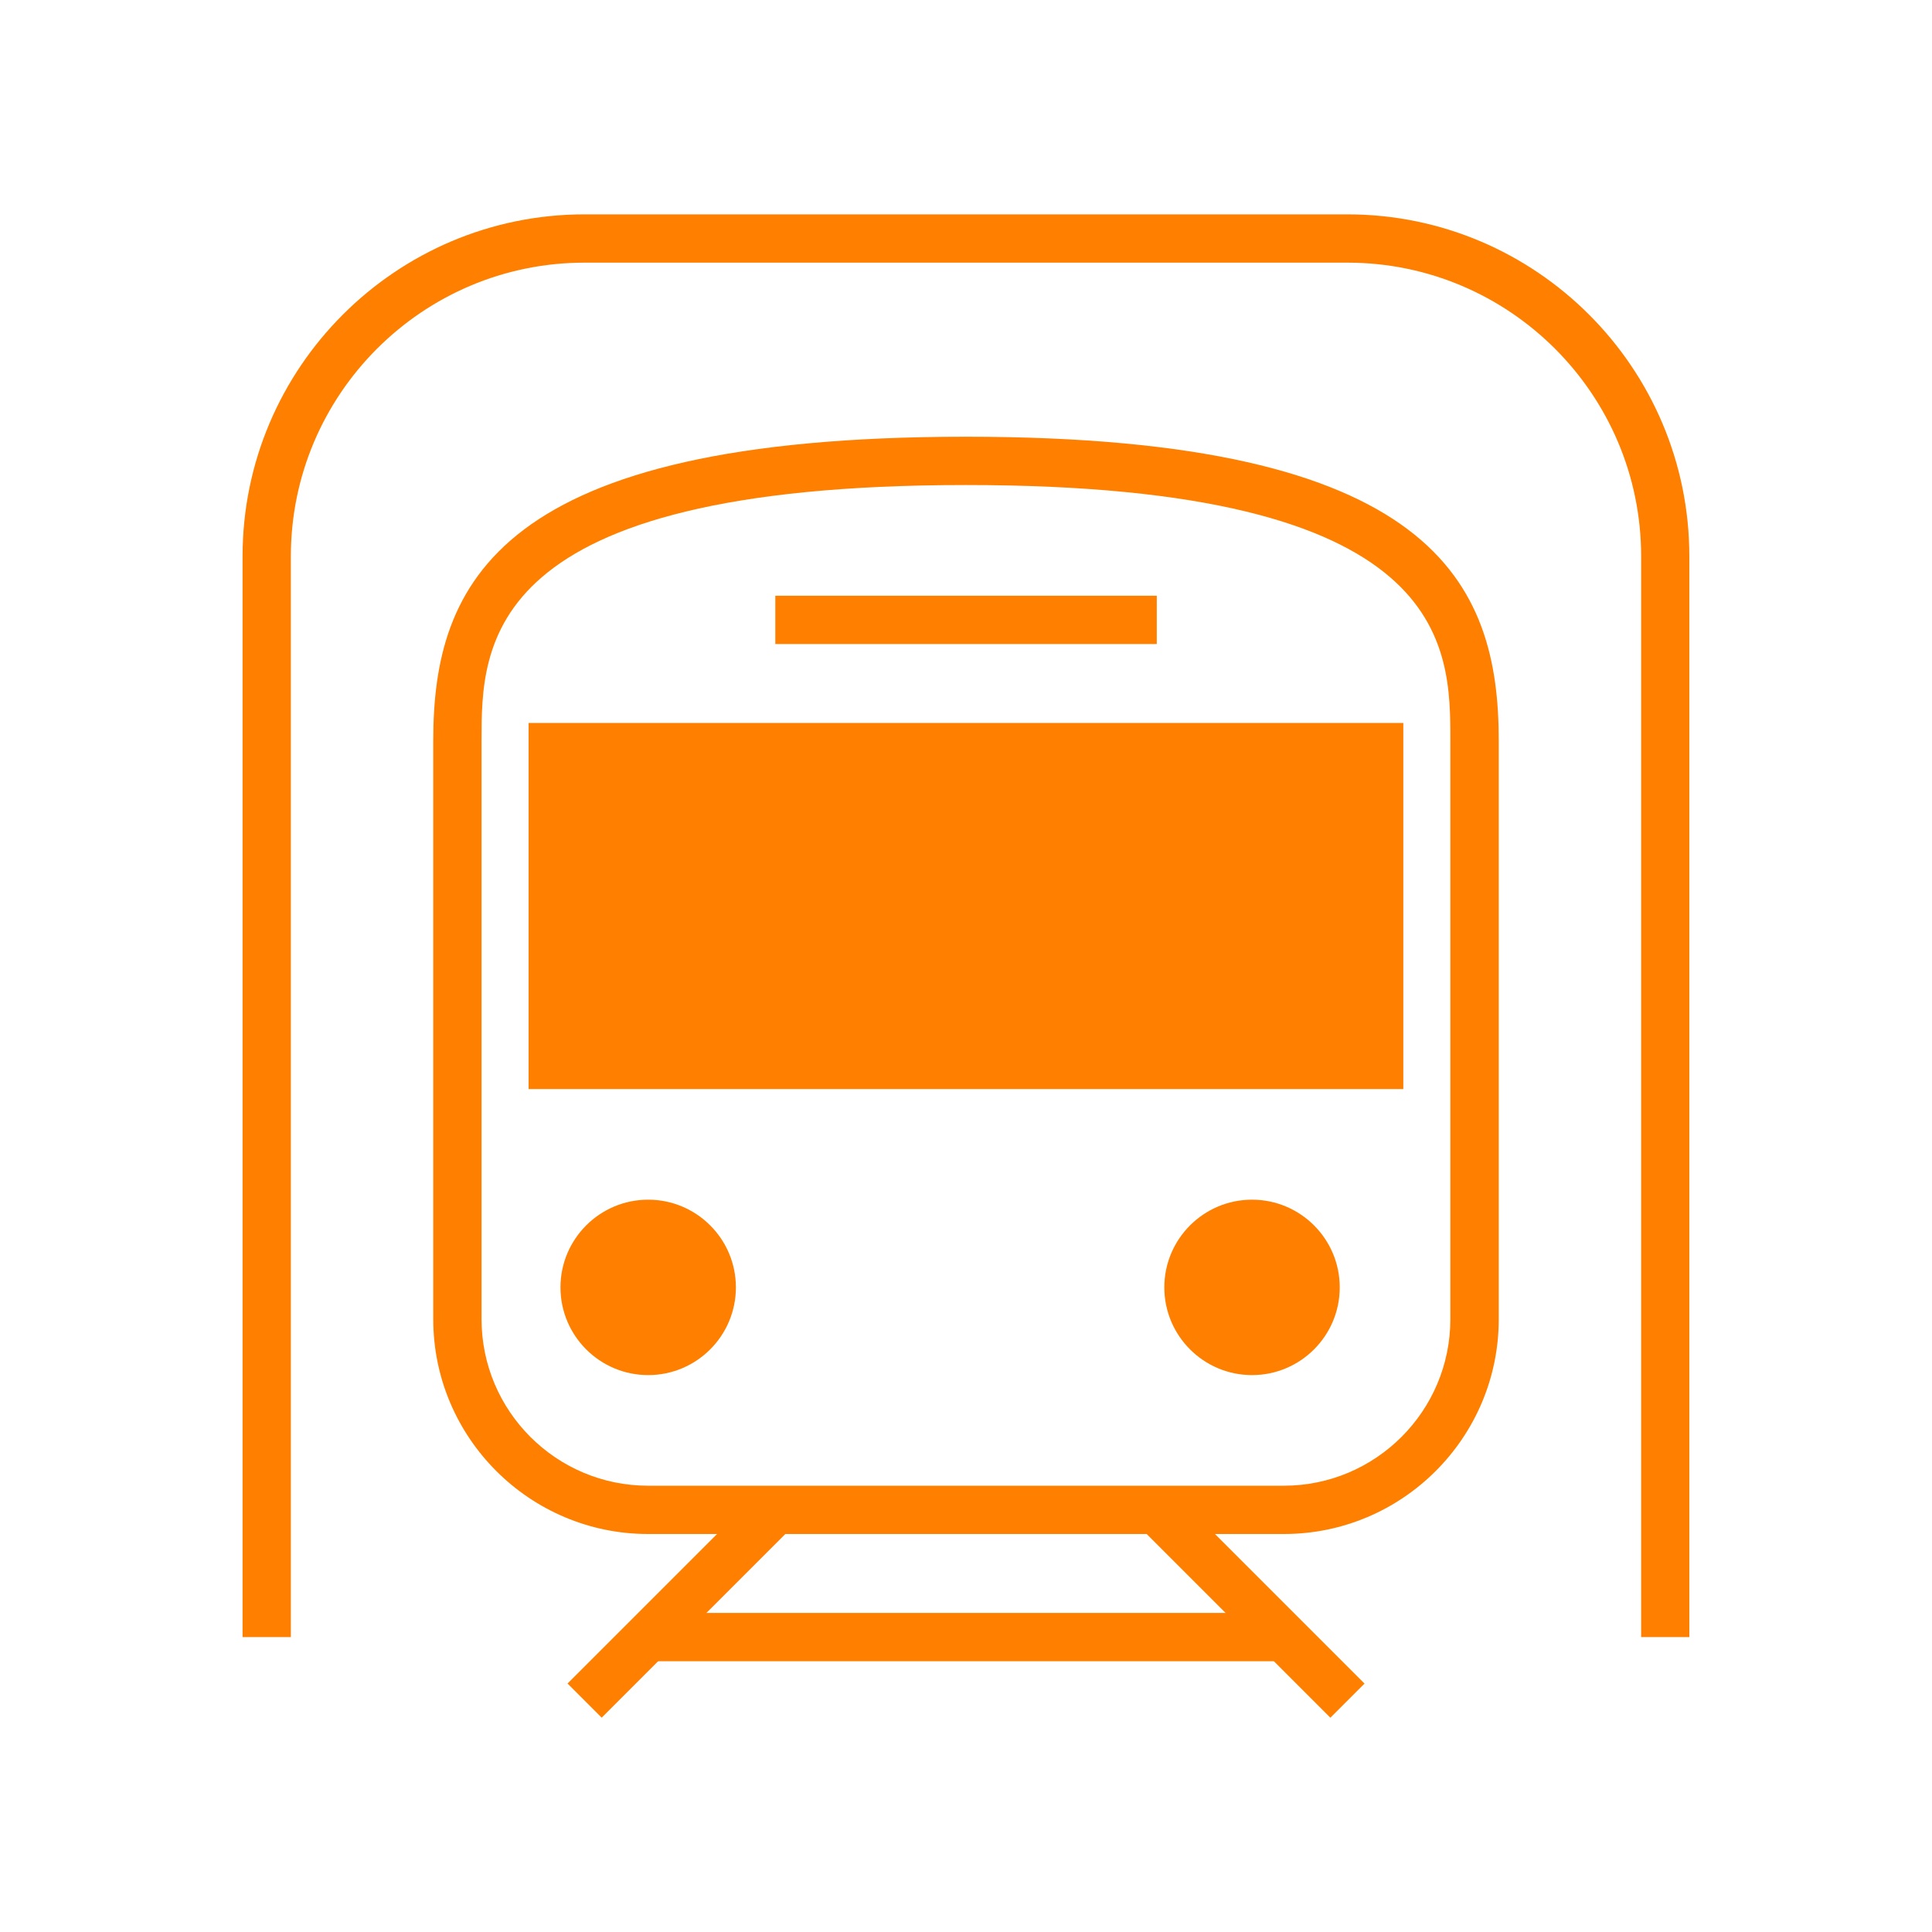 <?xml version="1.0" encoding="UTF-8"?>
<svg id="Capa_1" data-name="Capa 1" xmlns="http://www.w3.org/2000/svg" viewBox="0 0 200 200">
  <defs>
    <style>
      .cls-1 {
        fill: #ff8001;
      }
    </style>
  </defs>
  <path class="cls-1" d="m132.9,158.8h-65.81c-12.26,0-22.24-9.98-22.24-22.24v-59.89c0-16.34,6.68-31.46,55.15-31.46s55.15,15.12,55.15,31.46v59.89c0,12.26-9.98,22.24-22.24,22.24Zm-32.9-108.59c-50.15,0-50.15,16.56-50.15,26.46v59.89c0,9.51,7.73,17.24,17.24,17.24h65.81c9.51,0,17.24-7.73,17.24-17.24v-59.89c0-9.9,0-26.46-50.15-26.46Z"/>
  <g>
    <circle class="cls-1" cx="67.1" cy="133.27" r="6.58"/>
    <path class="cls-1" d="m67.1,142.35c-5.01,0-9.08-4.07-9.08-9.08s4.07-9.08,9.08-9.08,9.08,4.07,9.08,9.08-4.07,9.08-9.08,9.08Zm0-13.16c-2.25,0-4.08,1.83-4.08,4.08s1.83,4.08,4.08,4.08,4.08-1.83,4.08-4.08-1.83-4.08-4.08-4.08Z"/>
  </g>
  <g>
    <circle class="cls-1" cx="129.61" cy="133.27" r="6.58"/>
    <path class="cls-1" d="m129.61,142.35c-5.01,0-9.08-4.07-9.08-9.08s4.07-9.08,9.08-9.08,9.08,4.07,9.08,9.08-4.07,9.08-9.08,9.08Zm0-13.16c-2.25,0-4.08,1.83-4.08,4.08s1.83,4.08,4.08,4.08,4.08-1.83,4.08-4.08-1.83-4.08-4.08-4.08Z"/>
  </g>
  <rect class="cls-1" x="56.43" y="163.68" width="27.92" height="5" transform="translate(-96.89 98.44) rotate(-45)"/>
  <rect class="cls-1" x="127.11" y="152.22" width="5" height="27.92" transform="translate(-79.54 140.32) rotate(-45)"/>
  <g>
    <rect class="cls-1" x="57.22" y="77.33" width="85.55" height="32.9"/>
    <path class="cls-1" d="m145.28,112.74H54.72v-37.9h90.55v37.9Zm-85.55-5h80.55v-27.9H59.72v27.9Z"/>
  </g>
  <rect class="cls-1" x="80.26" y="61.67" width="39.49" height="5"/>
  <rect class="cls-1" x="67.1" y="166.97" width="65.81" height="5"/>
  <path class="cls-1" d="m174.89,169.47h-5V57.59c0-16.77-13.64-30.4-30.4-30.4H60.51c-16.77,0-30.4,13.64-30.4,30.4v111.88h-5V57.59c0-19.52,15.88-35.4,35.4-35.4h78.97c19.52,0,35.4,15.88,35.4,35.4v111.88Z"/>
</svg>